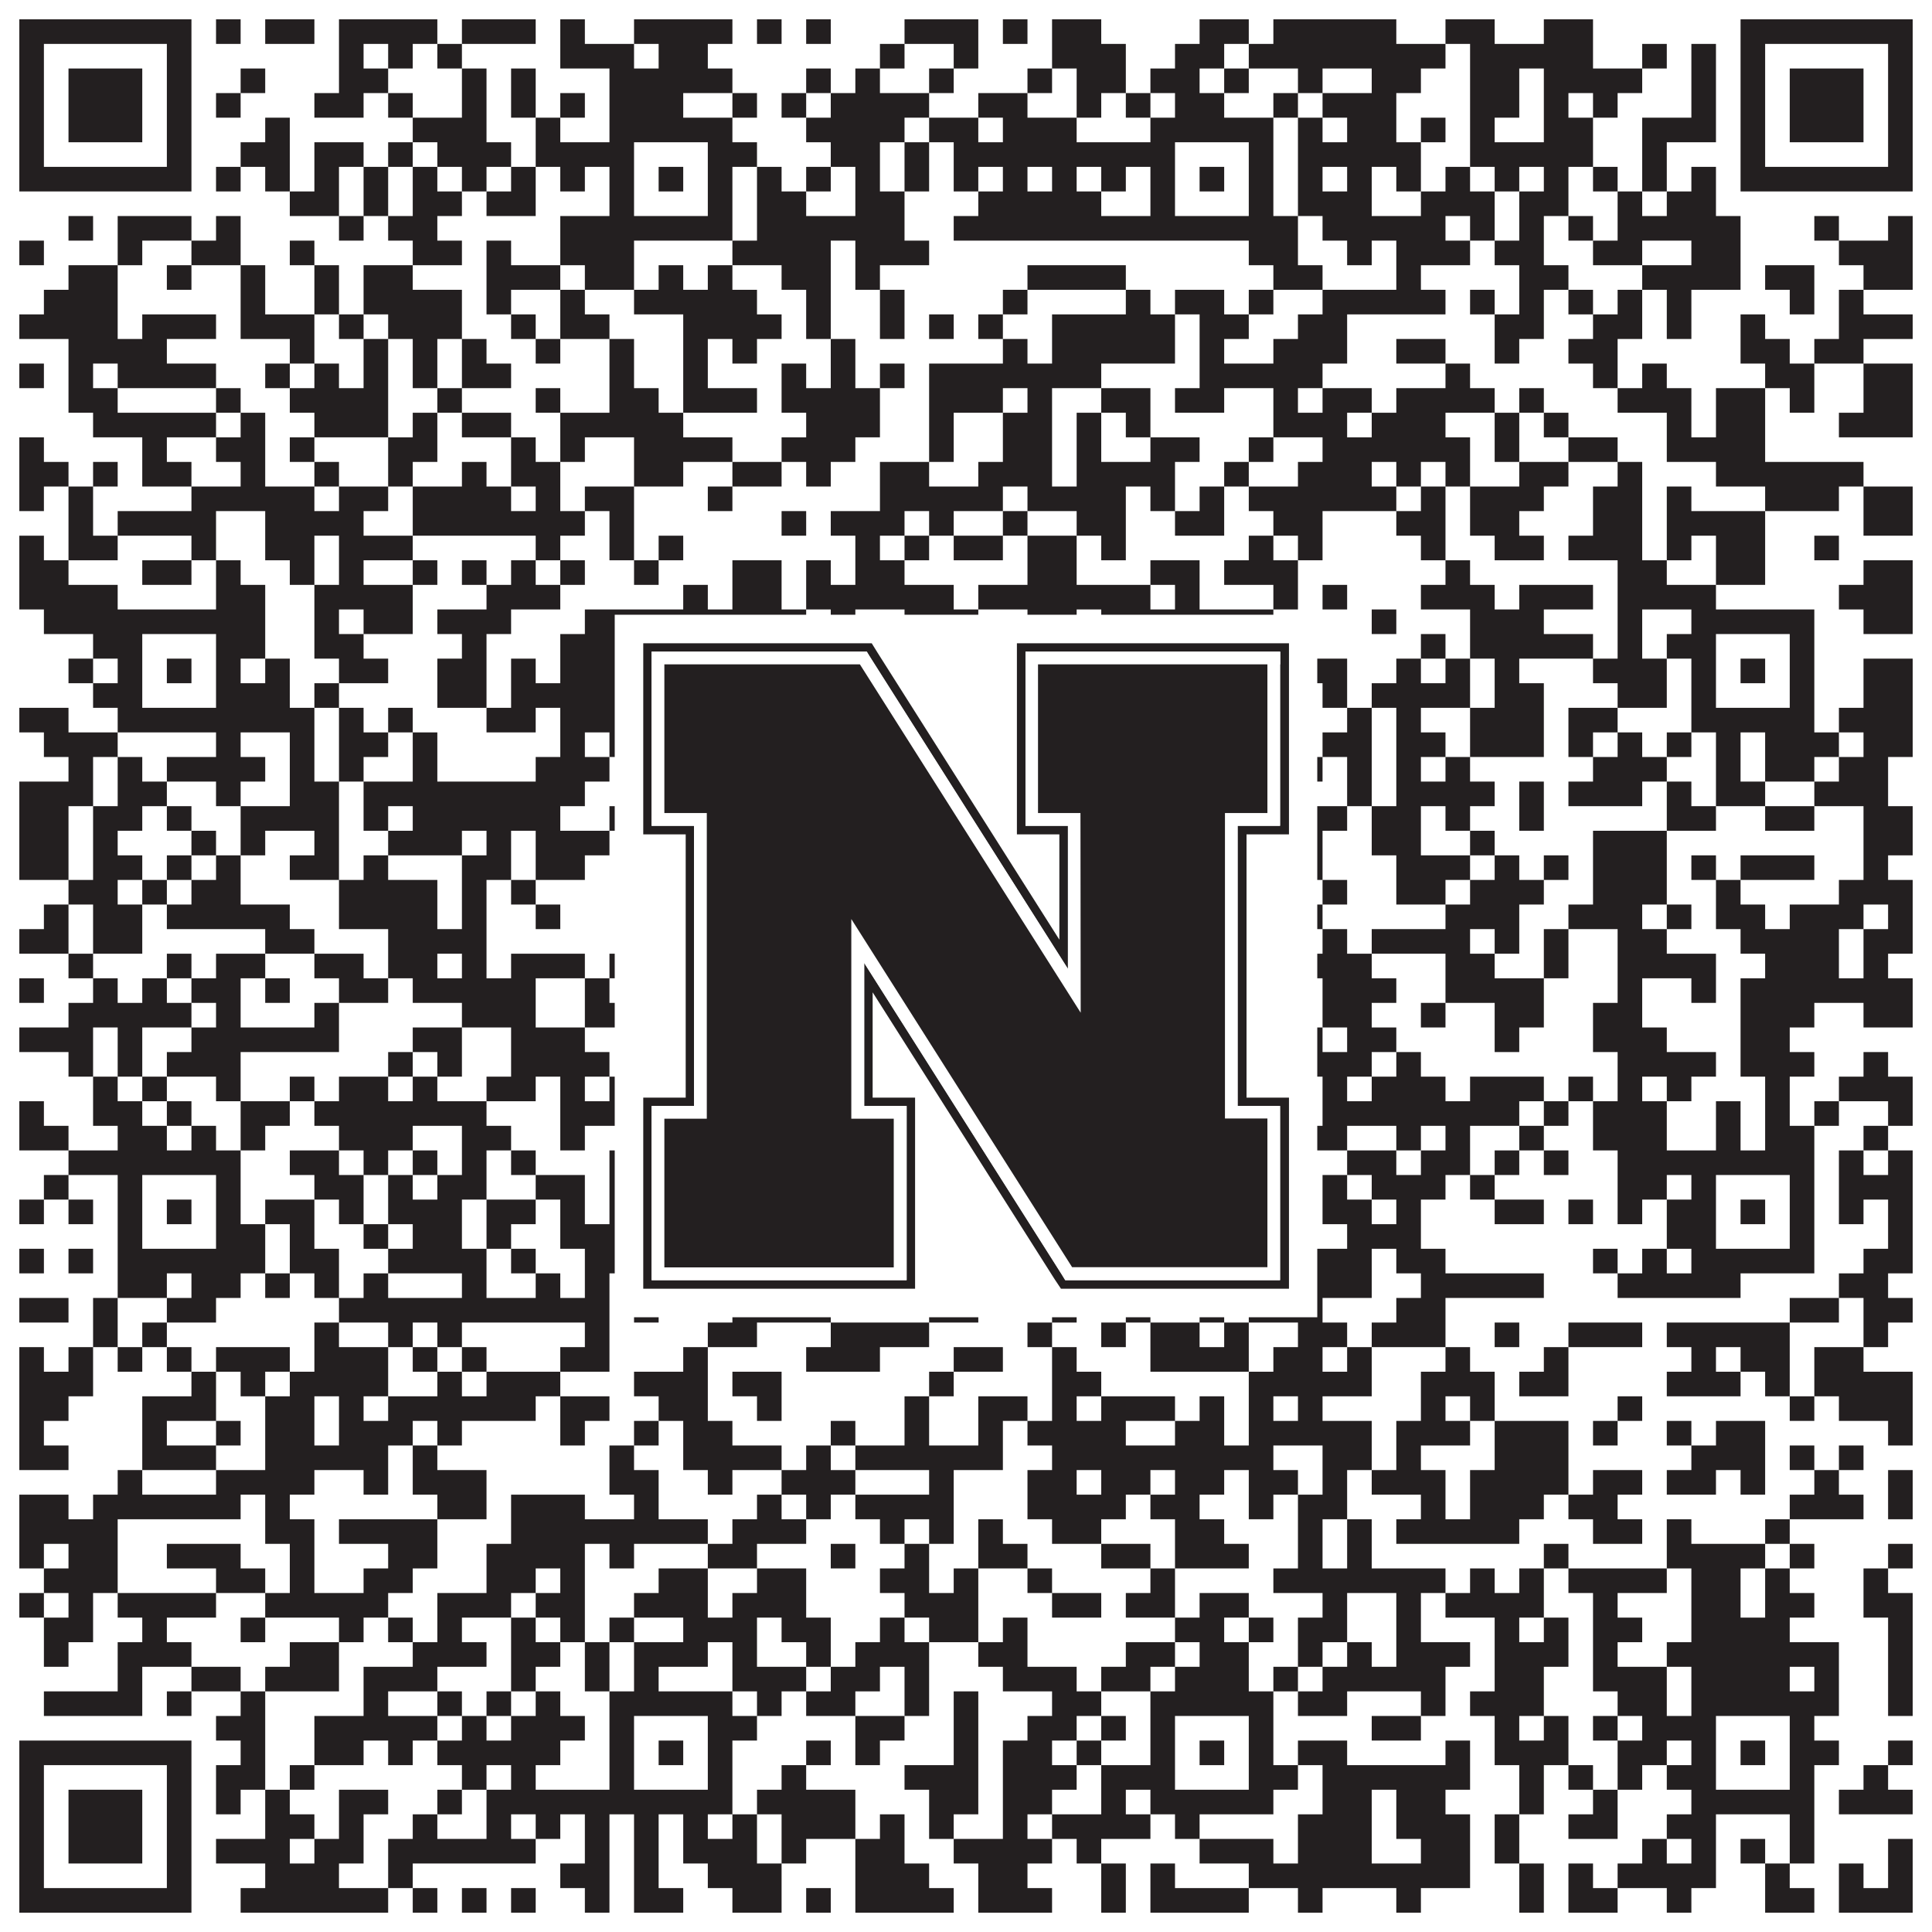 <?xml version="1.0"?>
<svg xmlns="http://www.w3.org/2000/svg" xmlns:xlink="http://www.w3.org/1999/xlink" version="1.1" width="1100px" height="1100px" viewBox="0 0 1100 1100"><rect x="0" y="0" width="1100" height="1100" fill="#ffffff" fill-opacity="1"/><path fill="#231f20" fill-opacity="1" d="M11,11L109,11L109,25L11,25ZM123,11L137,11L137,25L123,25ZM151,11L179,11L179,25L151,25ZM193,11L249,11L249,25L193,25ZM263,11L305,11L305,25L263,25ZM319,11L333,11L333,25L319,25ZM361,11L417,11L417,25L361,25ZM431,11L445,11L445,25L431,25ZM459,11L473,11L473,25L459,25ZM515,11L557,11L557,25L515,25ZM571,11L585,11L585,25L571,25ZM599,11L627,11L627,25L599,25ZM683,11L711,11L711,25L683,25ZM725,11L795,11L795,25L725,25ZM823,11L851,11L851,25L823,25ZM879,11L907,11L907,25L879,25ZM991,11L1089,11L1089,25L991,25ZM11,25L25,25L25,39L11,39ZM95,25L109,25L109,39L95,39ZM193,25L207,25L207,39L193,39ZM221,25L235,25L235,39L221,39ZM249,25L263,25L263,39L249,39ZM319,25L361,25L361,39L319,39ZM375,25L403,25L403,39L375,39ZM501,25L515,25L515,39L501,39ZM543,25L557,25L557,39L543,39ZM599,25L641,25L641,39L599,39ZM669,25L697,25L697,39L669,39ZM711,25L823,25L823,39L711,39ZM837,25L907,25L907,39L837,39ZM935,25L949,25L949,39L935,39ZM963,25L977,25L977,39L963,39ZM991,25L1005,25L1005,39L991,39ZM1075,25L1089,25L1089,39L1075,39ZM11,39L25,39L25,53L11,53ZM39,39L81,39L81,53L39,53ZM95,39L109,39L109,53L95,53ZM137,39L151,39L151,53L137,53ZM193,39L221,39L221,53L193,53ZM263,39L277,39L277,53L263,53ZM291,39L305,39L305,53L291,53ZM347,39L417,39L417,53L347,53ZM459,39L473,39L473,53L459,53ZM487,39L501,39L501,53L487,53ZM529,39L543,39L543,53L529,53ZM585,39L599,39L599,53L585,53ZM613,39L641,39L641,53L613,53ZM655,39L683,39L683,53L655,53ZM697,39L711,39L711,53L697,53ZM739,39L753,39L753,53L739,53ZM781,39L809,39L809,53L781,53ZM837,39L865,39L865,53L837,53ZM879,39L935,39L935,53L879,53ZM963,39L977,39L977,53L963,53ZM991,39L1005,39L1005,53L991,53ZM1019,39L1061,39L1061,53L1019,53ZM1075,39L1089,39L1089,53L1075,53ZM11,53L25,53L25,67L11,67ZM39,53L81,53L81,67L39,67ZM95,53L109,53L109,67L95,67ZM123,53L137,53L137,67L123,67ZM179,53L207,53L207,67L179,67ZM221,53L235,53L235,67L221,67ZM263,53L277,53L277,67L263,67ZM291,53L305,53L305,67L291,67ZM319,53L333,53L333,67L319,67ZM347,53L389,53L389,67L347,67ZM417,53L431,53L431,67L417,67ZM445,53L459,53L459,67L445,67ZM473,53L529,53L529,67L473,67ZM557,53L585,53L585,67L557,67ZM613,53L627,53L627,67L613,67ZM641,53L655,53L655,67L641,67ZM669,53L697,53L697,67L669,67ZM725,53L739,53L739,67L725,67ZM753,53L795,53L795,67L753,67ZM837,53L865,53L865,67L837,67ZM879,53L893,53L893,67L879,67ZM907,53L921,53L921,67L907,67ZM963,53L977,53L977,67L963,67ZM991,53L1005,53L1005,67L991,67ZM1019,53L1061,53L1061,67L1019,67ZM1075,53L1089,53L1089,67L1075,67ZM11,67L25,67L25,81L11,81ZM39,67L81,67L81,81L39,81ZM95,67L109,67L109,81L95,81ZM151,67L165,67L165,81L151,81ZM235,67L277,67L277,81L235,81ZM305,67L319,67L319,81L305,81ZM347,67L417,67L417,81L347,81ZM459,67L515,67L515,81L459,81ZM529,67L557,67L557,81L529,81ZM571,67L613,67L613,81L571,81ZM655,67L725,67L725,81L655,81ZM739,67L753,67L753,81L739,81ZM767,67L795,67L795,81L767,81ZM809,67L823,67L823,81L809,81ZM837,67L851,67L851,81L837,81ZM879,67L907,67L907,81L879,81ZM935,67L977,67L977,81L935,81ZM991,67L1005,67L1005,81L991,81ZM1019,67L1061,67L1061,81L1019,81ZM1075,67L1089,67L1089,81L1075,81ZM11,81L25,81L25,95L11,95ZM95,81L109,81L109,95L95,95ZM137,81L165,81L165,95L137,95ZM179,81L207,81L207,95L179,95ZM221,81L235,81L235,95L221,95ZM249,81L291,81L291,95L249,95ZM305,81L361,81L361,95L305,95ZM403,81L431,81L431,95L403,95ZM473,81L501,81L501,95L473,95ZM515,81L529,81L529,95L515,95ZM543,81L669,81L669,95L543,95ZM711,81L725,81L725,95L711,95ZM739,81L809,81L809,95L739,95ZM837,81L907,81L907,95L837,95ZM935,81L949,81L949,95L935,95ZM991,81L1005,81L1005,95L991,95ZM1075,81L1089,81L1089,95L1075,95ZM11,95L109,95L109,109L11,109ZM123,95L137,95L137,109L123,109ZM151,95L165,95L165,109L151,109ZM179,95L193,95L193,109L179,109ZM207,95L221,95L221,109L207,109ZM235,95L249,95L249,109L235,109ZM263,95L277,95L277,109L263,109ZM291,95L305,95L305,109L291,109ZM319,95L333,95L333,109L319,109ZM347,95L361,95L361,109L347,109ZM375,95L389,95L389,109L375,109ZM403,95L417,95L417,109L403,109ZM431,95L445,95L445,109L431,109ZM459,95L473,95L473,109L459,109ZM487,95L501,95L501,109L487,109ZM515,95L529,95L529,109L515,109ZM543,95L557,95L557,109L543,109ZM571,95L585,95L585,109L571,109ZM599,95L613,95L613,109L599,109ZM627,95L641,95L641,109L627,109ZM655,95L669,95L669,109L655,109ZM683,95L697,95L697,109L683,109ZM711,95L725,95L725,109L711,109ZM739,95L753,95L753,109L739,109ZM767,95L781,95L781,109L767,109ZM795,95L809,95L809,109L795,109ZM823,95L837,95L837,109L823,109ZM851,95L865,95L865,109L851,109ZM879,95L893,95L893,109L879,109ZM907,95L921,95L921,109L907,109ZM935,95L949,95L949,109L935,109ZM963,95L977,95L977,109L963,109ZM991,95L1089,95L1089,109L991,109ZM165,109L193,109L193,123L165,123ZM207,109L221,109L221,123L207,123ZM235,109L263,109L263,123L235,123ZM277,109L305,109L305,123L277,123ZM347,109L361,109L361,123L347,123ZM403,109L417,109L417,123L403,123ZM431,109L459,109L459,123L431,123ZM487,109L515,109L515,123L487,123ZM557,109L627,109L627,123L557,123ZM655,109L669,109L669,123L655,123ZM711,109L725,109L725,123L711,123ZM739,109L781,109L781,123L739,123ZM809,109L851,109L851,123L809,123ZM865,109L893,109L893,123L865,123ZM921,109L935,109L935,123L921,123ZM949,109L977,109L977,123L949,123ZM39,123L53,123L53,137L39,137ZM67,123L109,123L109,137L67,137ZM123,123L137,123L137,137L123,137ZM193,123L207,123L207,137L193,137ZM221,123L249,123L249,137L221,137ZM319,123L417,123L417,137L319,137ZM431,123L515,123L515,137L431,137ZM543,123L739,123L739,137L543,137ZM753,123L823,123L823,137L753,137ZM837,123L851,123L851,137L837,137ZM865,123L879,123L879,137L865,137ZM893,123L907,123L907,137L893,137ZM921,123L991,123L991,137L921,137ZM1033,123L1047,123L1047,137L1033,137ZM1075,123L1089,123L1089,137L1075,137ZM11,137L25,137L25,151L11,151ZM67,137L81,137L81,151L67,151ZM109,137L137,137L137,151L109,151ZM165,137L179,137L179,151L165,151ZM235,137L263,137L263,151L235,151ZM277,137L291,137L291,151L277,151ZM319,137L361,137L361,151L319,151ZM417,137L473,137L473,151L417,151ZM487,137L529,137L529,151L487,151ZM711,137L739,137L739,151L711,151ZM767,137L781,137L781,151L767,151ZM795,137L837,137L837,151L795,151ZM851,137L879,137L879,151L851,151ZM907,137L935,137L935,151L907,151ZM963,137L991,137L991,151L963,151ZM1047,137L1089,137L1089,151L1047,151ZM39,151L67,151L67,165L39,165ZM95,151L109,151L109,165L95,165ZM137,151L151,151L151,165L137,165ZM179,151L193,151L193,165L179,165ZM207,151L235,151L235,165L207,165ZM277,151L319,151L319,165L277,165ZM333,151L361,151L361,165L333,165ZM375,151L389,151L389,165L375,165ZM403,151L417,151L417,165L403,165ZM445,151L473,151L473,165L445,165ZM487,151L501,151L501,165L487,165ZM585,151L641,151L641,165L585,165ZM725,151L753,151L753,165L725,165ZM795,151L809,151L809,165L795,165ZM865,151L893,151L893,165L865,165ZM935,151L991,151L991,165L935,165ZM1005,151L1033,151L1033,165L1005,165ZM1061,151L1089,151L1089,165L1061,165ZM25,165L67,165L67,179L25,179ZM137,165L151,165L151,179L137,179ZM179,165L193,165L193,179L179,179ZM207,165L263,165L263,179L207,179ZM277,165L291,165L291,179L277,179ZM319,165L333,165L333,179L319,179ZM361,165L431,165L431,179L361,179ZM459,165L473,165L473,179L459,179ZM501,165L515,165L515,179L501,179ZM571,165L585,165L585,179L571,179ZM641,165L655,165L655,179L641,179ZM669,165L697,165L697,179L669,179ZM711,165L725,165L725,179L711,179ZM753,165L823,165L823,179L753,179ZM837,165L851,165L851,179L837,179ZM865,165L879,165L879,179L865,179ZM893,165L907,165L907,179L893,179ZM921,165L935,165L935,179L921,179ZM949,165L963,165L963,179L949,179ZM1019,165L1033,165L1033,179L1019,179ZM1047,165L1061,165L1061,179L1047,179ZM11,179L67,179L67,193L11,193ZM81,179L123,179L123,193L81,193ZM137,179L179,179L179,193L137,193ZM193,179L207,179L207,193L193,193ZM221,179L263,179L263,193L221,193ZM291,179L305,179L305,193L291,193ZM319,179L347,179L347,193L319,193ZM389,179L445,179L445,193L389,193ZM459,179L473,179L473,193L459,193ZM501,179L515,179L515,193L501,193ZM529,179L543,179L543,193L529,193ZM557,179L571,179L571,193L557,193ZM599,179L669,179L669,193L599,193ZM683,179L711,179L711,193L683,193ZM739,179L767,179L767,193L739,193ZM851,179L879,179L879,193L851,193ZM907,179L935,179L935,193L907,193ZM949,179L963,179L963,193L949,193ZM991,179L1005,179L1005,193L991,193ZM1047,179L1089,179L1089,193L1047,193ZM39,193L95,193L95,207L39,207ZM165,193L179,193L179,207L165,207ZM207,193L221,193L221,207L207,207ZM235,193L249,193L249,207L235,207ZM263,193L277,193L277,207L263,207ZM305,193L319,193L319,207L305,207ZM347,193L361,193L361,207L347,207ZM389,193L403,193L403,207L389,207ZM417,193L431,193L431,207L417,207ZM473,193L487,193L487,207L473,207ZM571,193L585,193L585,207L571,207ZM599,193L669,193L669,207L599,207ZM683,193L697,193L697,207L683,207ZM725,193L767,193L767,207L725,207ZM795,193L823,193L823,207L795,207ZM851,193L865,193L865,207L851,207ZM893,193L921,193L921,207L893,207ZM991,193L1019,193L1019,207L991,207ZM1033,193L1061,193L1061,207L1033,207ZM11,207L25,207L25,221L11,221ZM39,207L53,207L53,221L39,221ZM67,207L123,207L123,221L67,221ZM151,207L165,207L165,221L151,221ZM179,207L193,207L193,221L179,221ZM207,207L221,207L221,221L207,221ZM235,207L249,207L249,221L235,221ZM263,207L291,207L291,221L263,221ZM347,207L361,207L361,221L347,221ZM389,207L403,207L403,221L389,221ZM445,207L459,207L459,221L445,221ZM473,207L487,207L487,221L473,221ZM501,207L515,207L515,221L501,221ZM529,207L627,207L627,221L529,221ZM683,207L753,207L753,221L683,221ZM823,207L837,207L837,221L823,221ZM907,207L921,207L921,221L907,221ZM935,207L949,207L949,221L935,221ZM1005,207L1033,207L1033,221L1005,221ZM1061,207L1089,207L1089,221L1061,221ZM39,221L67,221L67,235L39,235ZM123,221L137,221L137,235L123,235ZM165,221L221,221L221,235L165,235ZM249,221L263,221L263,235L249,235ZM305,221L319,221L319,235L305,235ZM347,221L375,221L375,235L347,235ZM389,221L431,221L431,235L389,235ZM445,221L501,221L501,235L445,235ZM529,221L571,221L571,235L529,235ZM585,221L599,221L599,235L585,235ZM627,221L655,221L655,235L627,235ZM669,221L697,221L697,235L669,235ZM725,221L739,221L739,235L725,235ZM753,221L781,221L781,235L753,235ZM795,221L851,221L851,235L795,235ZM865,221L879,221L879,235L865,235ZM921,221L963,221L963,235L921,235ZM977,221L1005,221L1005,235L977,235ZM1019,221L1033,221L1033,235L1019,235ZM1061,221L1089,221L1089,235L1061,235ZM53,235L123,235L123,249L53,249ZM137,235L151,235L151,249L137,249ZM179,235L221,235L221,249L179,249ZM235,235L249,235L249,249L235,249ZM263,235L291,235L291,249L263,249ZM319,235L389,235L389,249L319,249ZM459,235L501,235L501,249L459,249ZM529,235L543,235L543,249L529,249ZM571,235L599,235L599,249L571,249ZM613,235L627,235L627,249L613,249ZM641,235L655,235L655,249L641,249ZM725,235L767,235L767,249L725,249ZM781,235L823,235L823,249L781,249ZM851,235L865,235L865,249L851,249ZM879,235L893,235L893,249L879,249ZM949,235L963,235L963,249L949,249ZM977,235L1005,235L1005,249L977,249ZM1047,235L1089,235L1089,249L1047,249ZM11,249L25,249L25,263L11,263ZM81,249L95,249L95,263L81,263ZM123,249L151,249L151,263L123,263ZM165,249L179,249L179,263L165,263ZM221,249L249,249L249,263L221,263ZM291,249L305,249L305,263L291,263ZM319,249L333,249L333,263L319,263ZM361,249L417,249L417,263L361,263ZM445,249L487,249L487,263L445,263ZM529,249L543,249L543,263L529,263ZM571,249L599,249L599,263L571,263ZM613,249L627,249L627,263L613,263ZM655,249L683,249L683,263L655,263ZM711,249L725,249L725,263L711,263ZM753,249L837,249L837,263L753,263ZM851,249L865,249L865,263L851,263ZM893,249L921,249L921,263L893,263ZM949,249L1005,249L1005,263L949,263ZM11,263L39,263L39,277L11,277ZM53,263L67,263L67,277L53,277ZM81,263L109,263L109,277L81,277ZM137,263L151,263L151,277L137,277ZM179,263L193,263L193,277L179,277ZM221,263L235,263L235,277L221,277ZM263,263L277,263L277,277L263,277ZM291,263L319,263L319,277L291,277ZM361,263L389,263L389,277L361,277ZM417,263L445,263L445,277L417,277ZM459,263L473,263L473,277L459,277ZM501,263L529,263L529,277L501,277ZM557,263L599,263L599,277L557,277ZM613,263L669,263L669,277L613,277ZM697,263L711,263L711,277L697,277ZM739,263L781,263L781,277L739,277ZM795,263L809,263L809,277L795,277ZM823,263L837,263L837,277L823,277ZM865,263L893,263L893,277L865,277ZM921,263L935,263L935,277L921,277ZM977,263L1061,263L1061,277L977,277ZM11,277L25,277L25,291L11,291ZM39,277L53,277L53,291L39,291ZM109,277L179,277L179,291L109,291ZM193,277L221,277L221,291L193,291ZM235,277L291,277L291,291L235,291ZM305,277L319,277L319,291L305,291ZM333,277L361,277L361,291L333,291ZM403,277L417,277L417,291L403,291ZM501,277L571,277L571,291L501,291ZM585,277L641,277L641,291L585,291ZM655,277L669,277L669,291L655,291ZM683,277L697,277L697,291L683,291ZM711,277L795,277L795,291L711,291ZM809,277L823,277L823,291L809,291ZM837,277L879,277L879,291L837,291ZM907,277L935,277L935,291L907,291ZM949,277L963,277L963,291L949,291ZM1005,277L1047,277L1047,291L1005,291ZM1061,277L1089,277L1089,291L1061,291ZM39,291L53,291L53,305L39,305ZM67,291L123,291L123,305L67,305ZM151,291L207,291L207,305L151,305ZM235,291L333,291L333,305L235,305ZM347,291L361,291L361,305L347,305ZM445,291L459,291L459,305L445,305ZM473,291L515,291L515,305L473,305ZM529,291L543,291L543,305L529,305ZM571,291L585,291L585,305L571,305ZM613,291L641,291L641,305L613,305ZM669,291L697,291L697,305L669,305ZM725,291L753,291L753,305L725,305ZM795,291L823,291L823,305L795,305ZM837,291L865,291L865,305L837,305ZM907,291L935,291L935,305L907,305ZM949,291L1005,291L1005,305L949,305ZM1061,291L1089,291L1089,305L1061,305ZM11,305L25,305L25,319L11,319ZM39,305L67,305L67,319L39,319ZM109,305L123,305L123,319L109,319ZM151,305L179,305L179,319L151,319ZM193,305L235,305L235,319L193,319ZM305,305L319,305L319,319L305,319ZM347,305L361,305L361,319L347,319ZM375,305L389,305L389,319L375,319ZM487,305L501,305L501,319L487,319ZM515,305L529,305L529,319L515,319ZM543,305L571,305L571,319L543,319ZM585,305L613,305L613,319L585,319ZM627,305L641,305L641,319L627,319ZM711,305L725,305L725,319L711,319ZM739,305L753,305L753,319L739,319ZM809,305L823,305L823,319L809,319ZM851,305L879,305L879,319L851,319ZM893,305L935,305L935,319L893,319ZM949,305L963,305L963,319L949,319ZM977,305L1005,305L1005,319L977,319ZM1033,305L1047,305L1047,319L1033,319ZM11,319L39,319L39,333L11,333ZM81,319L109,319L109,333L81,333ZM123,319L137,319L137,333L123,333ZM165,319L179,319L179,333L165,333ZM193,319L207,319L207,333L193,333ZM235,319L249,319L249,333L235,333ZM263,319L277,319L277,333L263,333ZM291,319L305,319L305,333L291,333ZM319,319L333,319L333,333L319,333ZM361,319L375,319L375,333L361,333ZM417,319L445,319L445,333L417,333ZM459,319L473,319L473,333L459,333ZM487,319L515,319L515,333L487,333ZM585,319L613,319L613,333L585,333ZM655,319L683,319L683,333L655,333ZM697,319L739,319L739,333L697,333ZM823,319L837,319L837,333L823,333ZM921,319L949,319L949,333L921,333ZM977,319L1005,319L1005,333L977,333ZM1061,319L1089,319L1089,333L1061,333ZM11,333L67,333L67,347L11,347ZM123,333L151,333L151,347L123,347ZM179,333L235,333L235,347L179,347ZM277,333L319,333L319,347L277,347ZM389,333L403,333L403,347L389,347ZM417,333L445,333L445,347L417,347ZM459,333L543,333L543,347L459,347ZM557,333L655,333L655,347L557,347ZM669,333L683,333L683,347L669,347ZM725,333L739,333L739,347L725,347ZM753,333L767,333L767,347L753,347ZM809,333L851,333L851,347L809,347ZM865,333L907,333L907,347L865,347ZM921,333L977,333L977,347L921,347ZM1047,333L1089,333L1089,347L1047,347ZM25,347L151,347L151,361L25,361ZM179,347L193,347L193,361L179,361ZM207,347L235,347L235,361L207,361ZM249,347L291,347L291,361L249,361ZM333,347L459,347L459,361L333,361ZM473,347L487,347L487,361L473,361ZM515,347L557,347L557,361L515,361ZM585,347L613,347L613,361L585,361ZM627,347L725,347L725,361L627,361ZM781,347L795,347L795,361L781,361ZM837,347L879,347L879,361L837,361ZM921,347L935,347L935,361L921,361ZM963,347L1033,347L1033,361L963,361ZM1061,347L1089,347L1089,361L1061,361ZM53,361L81,361L81,375L53,375ZM123,361L151,361L151,375L123,375ZM179,361L207,361L207,375L179,375ZM263,361L277,361L277,375L263,375ZM319,361L361,361L361,375L319,375ZM403,361L487,361L487,375L403,375ZM515,361L529,361L529,375L515,375ZM557,361L585,361L585,375L557,375ZM655,361L669,361L669,375L655,375ZM711,361L739,361L739,375L711,375ZM809,361L823,361L823,375L809,375ZM837,361L907,361L907,375L837,375ZM921,361L935,361L935,375L921,375ZM949,361L977,361L977,375L949,375ZM1019,361L1033,361L1033,375L1019,375ZM39,375L53,375L53,389L39,389ZM67,375L81,375L81,389L67,389ZM95,375L109,375L109,389L95,389ZM123,375L137,375L137,389L123,389ZM151,375L165,375L165,389L151,389ZM193,375L221,375L221,389L193,389ZM249,375L277,375L277,389L249,389ZM291,375L305,375L305,389L291,389ZM319,375L361,375L361,389L319,389ZM375,375L389,375L389,389L375,389ZM403,375L459,375L459,389L403,389ZM473,375L487,375L487,389L473,389ZM557,375L599,375L599,389L557,389ZM613,375L627,375L627,389L613,389ZM641,375L669,375L669,389L641,389ZM683,375L697,375L697,389L683,389ZM711,375L725,375L725,389L711,389ZM739,375L767,375L767,389L739,389ZM795,375L809,375L809,389L795,389ZM823,375L837,375L837,389L823,389ZM851,375L865,375L865,389L851,389ZM907,375L949,375L949,389L907,389ZM963,375L977,375L977,389L963,389ZM991,375L1005,375L1005,389L991,389ZM1019,375L1033,375L1033,389L1019,389ZM1061,375L1089,375L1089,389L1061,389ZM53,389L81,389L81,403L53,403ZM123,389L165,389L165,403L123,403ZM179,389L193,389L193,403L179,403ZM249,389L277,389L277,403L249,403ZM291,389L361,389L361,403L291,403ZM403,389L473,389L473,403L403,403ZM501,389L515,389L515,403L501,403ZM585,389L599,389L599,403L585,403ZM613,389L627,389L627,403L613,403ZM641,389L669,389L669,403L641,403ZM711,389L725,389L725,403L711,403ZM753,389L767,389L767,403L753,403ZM781,389L837,389L837,403L781,403ZM851,389L879,389L879,403L851,403ZM921,389L949,389L949,403L921,403ZM963,389L977,389L977,403L963,403ZM1019,389L1033,389L1033,403L1019,403ZM1061,389L1089,389L1089,403L1061,403ZM11,403L39,403L39,417L11,417ZM67,403L179,403L179,417L67,417ZM193,403L207,403L207,417L193,417ZM221,403L235,403L235,417L221,417ZM277,403L305,403L305,417L277,417ZM319,403L417,403L417,417L319,417ZM431,403L459,403L459,417L431,417ZM501,403L515,403L515,417L501,417ZM529,403L543,403L543,417L529,417ZM557,403L571,403L571,417L557,417ZM627,403L739,403L739,417L627,417ZM767,403L781,403L781,417L767,417ZM795,403L809,403L809,417L795,417ZM837,403L879,403L879,417L837,417ZM893,403L921,403L921,417L893,417ZM963,403L1033,403L1033,417L963,417ZM1047,403L1089,403L1089,417L1047,417ZM25,417L67,417L67,431L25,431ZM123,417L137,417L137,431L123,431ZM165,417L179,417L179,431L165,431ZM193,417L221,417L221,431L193,431ZM235,417L249,417L249,431L235,431ZM319,417L333,417L333,431L319,431ZM347,417L445,417L445,431L347,431ZM459,417L557,417L557,431L459,431ZM599,417L627,417L627,431L599,431ZM641,417L683,417L683,431L641,431ZM711,417L725,417L725,431L711,431ZM753,417L781,417L781,431L753,431ZM795,417L823,417L823,431L795,431ZM837,417L879,417L879,431L837,431ZM893,417L907,417L907,431L893,431ZM921,417L935,417L935,431L921,431ZM949,417L963,417L963,431L949,431ZM977,417L991,417L991,431L977,431ZM1005,417L1047,417L1047,431L1005,431ZM1061,417L1089,417L1089,431L1061,431ZM39,431L53,431L53,445L39,445ZM67,431L81,431L81,445L67,445ZM95,431L151,431L151,445L95,445ZM165,431L179,431L179,445L165,445ZM193,431L207,431L207,445L193,445ZM235,431L249,431L249,445L235,445ZM305,431L347,431L347,445L305,445ZM361,431L389,431L389,445L361,445ZM417,431L487,431L487,445L417,445ZM515,431L529,431L529,445L515,445ZM557,431L571,431L571,445L557,445ZM599,431L627,431L627,445L599,445ZM655,431L669,431L669,445L655,445ZM683,431L697,431L697,445L683,445ZM711,431L725,431L725,445L711,445ZM739,431L753,431L753,445L739,445ZM767,431L781,431L781,445L767,445ZM795,431L809,431L809,445L795,445ZM823,431L837,431L837,445L823,445ZM907,431L949,431L949,445L907,445ZM977,431L991,431L991,445L977,445ZM1005,431L1033,431L1033,445L1005,445ZM1047,431L1075,431L1075,445L1047,445ZM11,445L53,445L53,459L11,459ZM67,445L95,445L95,459L67,459ZM123,445L137,445L137,459L123,459ZM165,445L193,445L193,459L165,459ZM207,445L333,445L333,459L207,459ZM361,445L375,445L375,459L361,459ZM403,445L445,445L445,459L403,459ZM473,445L501,445L501,459L473,459ZM515,445L529,445L529,459L515,459ZM543,445L557,445L557,459L543,459ZM599,445L613,445L613,459L599,459ZM669,445L683,445L683,459L669,459ZM697,445L711,445L711,459L697,459ZM767,445L781,445L781,459L767,459ZM795,445L851,445L851,459L795,459ZM865,445L879,445L879,459L865,459ZM893,445L935,445L935,459L893,459ZM949,445L963,445L963,459L949,459ZM977,445L1005,445L1005,459L977,459ZM1033,445L1075,445L1075,459L1033,459ZM11,459L39,459L39,473L11,473ZM53,459L81,459L81,473L53,473ZM95,459L109,459L109,473L95,473ZM137,459L193,459L193,473L137,473ZM207,459L221,459L221,473L207,473ZM235,459L319,459L319,473L235,473ZM347,459L361,459L361,473L347,473ZM375,459L389,459L389,473L375,473ZM417,459L445,459L445,473L417,473ZM473,459L487,459L487,473L473,473ZM571,459L585,459L585,473L571,473ZM599,459L613,459L613,473L599,473ZM641,459L669,459L669,473L641,473ZM697,459L711,459L711,473L697,473ZM739,459L767,459L767,473L739,473ZM781,459L809,459L809,473L781,473ZM823,459L837,459L837,473L823,473ZM865,459L879,459L879,473L865,473ZM949,459L977,459L977,473L949,473ZM1005,459L1033,459L1033,473L1005,473ZM1061,459L1089,459L1089,473L1061,473ZM11,473L39,473L39,487L11,487ZM53,473L67,473L67,487L53,487ZM109,473L123,473L123,487L109,487ZM137,473L151,473L151,487L137,487ZM179,473L193,473L193,487L179,487ZM221,473L263,473L263,487L221,487ZM277,473L291,473L291,487L277,487ZM305,473L347,473L347,487L305,487ZM459,473L487,473L487,487L459,487ZM529,473L585,473L585,487L529,487ZM599,473L613,473L613,487L599,487ZM655,473L725,473L725,487L655,487ZM739,473L753,473L753,487L739,487ZM781,473L809,473L809,487L781,487ZM837,473L851,473L851,487L837,487ZM907,473L949,473L949,487L907,487ZM1061,473L1089,473L1089,487L1061,487ZM11,487L39,487L39,501L11,501ZM53,487L81,487L81,501L53,501ZM95,487L109,487L109,501L95,501ZM123,487L137,487L137,501L123,501ZM165,487L193,487L193,501L165,501ZM207,487L221,487L221,501L207,501ZM263,487L291,487L291,501L263,501ZM305,487L333,487L333,501L305,501ZM361,487L375,487L375,501L361,501ZM459,487L501,487L501,501L459,501ZM543,487L571,487L571,501L543,501ZM585,487L613,487L613,501L585,501ZM655,487L669,487L669,501L655,501ZM683,487L697,487L697,501L683,501ZM711,487L725,487L725,501L711,501ZM739,487L753,487L753,501L739,501ZM795,487L837,487L837,501L795,501ZM851,487L865,487L865,501L851,501ZM879,487L893,487L893,501L879,501ZM907,487L949,487L949,501L907,501ZM963,487L977,487L977,501L963,501ZM991,487L1033,487L1033,501L991,501ZM1061,487L1075,487L1075,501L1061,501ZM39,501L67,501L67,515L39,515ZM81,501L95,501L95,515L81,515ZM109,501L137,501L137,515L109,515ZM193,501L249,501L249,515L193,515ZM263,501L277,501L277,515L263,515ZM291,501L305,501L305,515L291,515ZM361,501L375,501L375,515L361,515ZM389,501L431,501L431,515L389,515ZM445,501L459,501L459,515L445,515ZM473,501L487,501L487,515L473,515ZM501,501L529,501L529,515L501,515ZM557,501L585,501L585,515L557,515ZM627,501L683,501L683,515L627,515ZM697,501L711,501L711,515L697,515ZM753,501L767,501L767,515L753,515ZM795,501L823,501L823,515L795,515ZM837,501L879,501L879,515L837,515ZM907,501L949,501L949,515L907,515ZM977,501L991,501L991,515L977,515ZM1047,501L1089,501L1089,515L1047,515ZM25,515L39,515L39,529L25,529ZM53,515L81,515L81,529L53,529ZM95,515L165,515L165,529L95,529ZM193,515L249,515L249,529L193,529ZM263,515L277,515L277,529L263,529ZM305,515L319,515L319,529L305,529ZM389,515L403,515L403,529L389,529ZM473,515L501,515L501,529L473,529ZM515,515L529,515L529,529L515,529ZM543,515L585,515L585,529L543,529ZM627,515L669,515L669,529L627,529ZM711,515L753,515L753,529L711,529ZM823,515L865,515L865,529L823,529ZM893,515L935,515L935,529L893,529ZM949,515L963,515L963,529L949,529ZM977,515L1005,515L1005,529L977,529ZM1019,515L1061,515L1061,529L1019,529ZM1075,515L1089,515L1089,529L1075,529ZM11,529L39,529L39,543L11,543ZM53,529L81,529L81,543L53,543ZM151,529L179,529L179,543L151,543ZM221,529L277,529L277,543L221,543ZM361,529L417,529L417,543L361,543ZM431,529L473,529L473,543L431,543ZM501,529L515,529L515,543L501,543ZM529,529L543,529L543,543L529,543ZM557,529L571,529L571,543L557,543ZM585,529L613,529L613,543L585,543ZM669,529L683,529L683,543L669,543ZM711,529L739,529L739,543L711,543ZM753,529L767,529L767,543L753,543ZM781,529L837,529L837,543L781,543ZM851,529L865,529L865,543L851,543ZM879,529L893,529L893,543L879,543ZM921,529L949,529L949,543L921,543ZM991,529L1047,529L1047,543L991,543ZM1061,529L1089,529L1089,543L1061,543ZM39,543L53,543L53,557L39,557ZM95,543L109,543L109,557L95,557ZM123,543L151,543L151,557L123,557ZM179,543L207,543L207,557L179,557ZM221,543L249,543L249,557L221,557ZM263,543L277,543L277,557L263,557ZM291,543L333,543L333,557L291,557ZM347,543L389,543L389,557L347,557ZM403,543L445,543L445,557L403,557ZM459,543L473,543L473,557L459,557ZM501,543L529,543L529,557L501,557ZM599,543L613,543L613,557L599,557ZM627,543L655,543L655,557L627,557ZM669,543L683,543L683,557L669,557ZM739,543L781,543L781,557L739,557ZM823,543L851,543L851,557L823,557ZM879,543L893,543L893,557L879,557ZM921,543L977,543L977,557L921,557ZM1005,543L1047,543L1047,557L1005,557ZM1061,543L1075,543L1075,557L1061,557ZM11,557L25,557L25,571L11,571ZM53,557L67,557L67,571L53,571ZM81,557L95,557L95,571L81,571ZM109,557L137,557L137,571L109,571ZM151,557L165,557L165,571L151,571ZM193,557L221,557L221,571L193,571ZM235,557L305,557L305,571L235,571ZM333,557L347,557L347,571L333,571ZM417,557L445,557L445,571L417,571ZM459,557L473,557L473,571L459,571ZM487,557L501,557L501,571L487,571ZM557,557L641,557L641,571L557,571ZM655,557L683,557L683,571L655,571ZM697,557L725,557L725,571L697,571ZM753,557L795,557L795,571L753,571ZM823,557L879,557L879,571L823,571ZM921,557L935,557L935,571L921,571ZM963,557L977,557L977,571L963,571ZM991,557L1089,557L1089,571L991,571ZM39,571L109,571L109,585L39,585ZM123,571L137,571L137,585L123,585ZM179,571L193,571L193,585L179,585ZM263,571L305,571L305,585L263,585ZM333,571L361,571L361,585L333,585ZM375,571L403,571L403,585L375,585ZM417,571L459,571L459,585L417,585ZM487,571L529,571L529,585L487,585ZM543,571L571,571L571,585L543,585ZM599,571L613,571L613,585L599,585ZM627,571L655,571L655,585L627,585ZM711,571L725,571L725,585L711,585ZM753,571L781,571L781,585L753,585ZM809,571L823,571L823,585L809,585ZM851,571L879,571L879,585L851,585ZM907,571L935,571L935,585L907,585ZM991,571L1033,571L1033,585L991,585ZM1061,571L1089,571L1089,585L1061,585ZM11,585L53,585L53,599L11,599ZM67,585L81,585L81,599L67,599ZM109,585L193,585L193,599L109,599ZM235,585L263,585L263,599L235,599ZM291,585L333,585L333,599L291,599ZM375,585L389,585L389,599L375,599ZM417,585L473,585L473,599L417,599ZM487,585L501,585L501,599L487,599ZM515,585L543,585L543,599L515,599ZM571,585L599,585L599,599L571,599ZM613,585L641,585L641,599L613,599ZM669,585L753,585L753,599L669,599ZM767,585L795,585L795,599L767,599ZM851,585L865,585L865,599L851,599ZM907,585L949,585L949,599L907,599ZM991,585L1019,585L1019,599L991,599ZM39,599L53,599L53,613L39,613ZM67,599L81,599L81,613L67,613ZM95,599L137,599L137,613L95,613ZM221,599L235,599L235,613L221,613ZM249,599L263,599L263,613L249,613ZM291,599L347,599L347,613L291,613ZM361,599L375,599L375,613L361,613ZM403,599L417,599L417,613L403,613ZM445,599L473,599L473,613L445,613ZM487,599L501,599L501,613L487,613ZM543,599L557,599L557,613L543,613ZM571,599L585,599L585,613L571,613ZM599,599L627,599L627,613L599,613ZM697,599L725,599L725,613L697,613ZM739,599L781,599L781,613L739,613ZM795,599L809,599L809,613L795,613ZM921,599L977,599L977,613L921,613ZM991,599L1033,599L1033,613L991,613ZM1061,599L1075,599L1075,613L1061,613ZM53,613L67,613L67,627L53,627ZM81,613L95,613L95,627L81,627ZM123,613L137,613L137,627L123,627ZM165,613L179,613L179,627L165,627ZM193,613L221,613L221,627L193,627ZM235,613L249,613L249,627L235,627ZM277,613L305,613L305,627L277,627ZM319,613L333,613L333,627L319,627ZM347,613L375,613L375,627L347,627ZM417,613L459,613L459,627L417,627ZM487,613L501,613L501,627L487,627ZM543,613L585,613L585,627L543,627ZM599,613L627,613L627,627L599,627ZM697,613L725,613L725,627L697,627ZM753,613L767,613L767,627L753,627ZM781,613L823,613L823,627L781,627ZM837,613L879,613L879,627L837,627ZM893,613L907,613L907,627L893,627ZM921,613L935,613L935,627L921,627ZM949,613L963,613L963,627L949,627ZM1005,613L1019,613L1019,627L1005,627ZM1047,613L1089,613L1089,627L1047,627ZM11,627L25,627L25,641L11,641ZM53,627L81,627L81,641L53,641ZM95,627L109,627L109,641L95,641ZM137,627L165,627L165,641L137,641ZM179,627L277,627L277,641L179,641ZM319,627L375,627L375,641L319,641ZM389,627L403,627L403,641L389,641ZM459,627L557,627L557,641L459,641ZM599,627L641,627L641,641L599,641ZM669,627L683,627L683,641L669,641ZM711,627L725,627L725,641L711,641ZM753,627L865,627L865,641L753,641ZM879,627L893,627L893,641L879,641ZM907,627L949,627L949,641L907,641ZM977,627L991,627L991,641L977,641ZM1005,627L1019,627L1019,641L1005,641ZM1033,627L1047,627L1047,641L1033,641ZM1075,627L1089,627L1089,641L1075,641ZM11,641L39,641L39,655L11,655ZM67,641L95,641L95,655L67,655ZM109,641L123,641L123,655L109,655ZM137,641L151,641L151,655L137,655ZM193,641L235,641L235,655L193,655ZM263,641L291,641L291,655L263,655ZM319,641L333,641L333,655L319,655ZM375,641L389,641L389,655L375,655ZM403,641L445,641L445,655L403,655ZM459,641L473,641L473,655L459,655ZM501,641L529,641L529,655L501,655ZM543,641L571,641L571,655L543,655ZM585,641L641,641L641,655L585,655ZM655,641L669,641L669,655L655,655ZM697,641L725,641L725,655L697,655ZM739,641L767,641L767,655L739,655ZM795,641L809,641L809,655L795,655ZM823,641L837,641L837,655L823,655ZM865,641L879,641L879,655L865,655ZM907,641L949,641L949,655L907,655ZM977,641L991,641L991,655L977,655ZM1005,641L1033,641L1033,655L1005,655ZM1061,641L1075,641L1075,655L1061,655ZM39,655L137,655L137,669L39,669ZM165,655L193,655L193,669L165,669ZM207,655L221,655L221,669L207,669ZM235,655L249,655L249,669L235,669ZM263,655L277,655L277,669L263,669ZM291,655L305,655L305,669L291,669ZM347,655L417,655L417,669L347,669ZM431,655L473,655L473,669L431,669ZM515,655L557,655L557,669L515,669ZM585,655L613,655L613,669L585,669ZM655,655L725,655L725,669L655,669ZM767,655L795,655L795,669L767,669ZM809,655L837,655L837,669L809,669ZM851,655L865,655L865,669L851,669ZM879,655L893,655L893,669L879,669ZM921,655L1033,655L1033,669L921,669ZM1047,655L1061,655L1061,669L1047,669ZM1075,655L1089,655L1089,669L1075,669ZM25,669L39,669L39,683L25,683ZM67,669L81,669L81,683L67,683ZM123,669L137,669L137,683L123,683ZM179,669L207,669L207,683L179,683ZM221,669L235,669L235,683L221,683ZM249,669L277,669L277,683L249,683ZM305,669L333,669L333,683L305,683ZM347,669L361,669L361,683L347,683ZM403,669L417,669L417,683L403,683ZM459,669L473,669L473,683L459,683ZM501,669L543,669L543,683L501,683ZM557,669L599,669L599,683L557,683ZM613,669L627,669L627,683L613,683ZM641,669L669,669L669,683L641,683ZM711,669L739,669L739,683L711,683ZM753,669L767,669L767,683L753,683ZM781,669L823,669L823,683L781,683ZM837,669L851,669L851,683L837,683ZM921,669L949,669L949,683L921,683ZM963,669L977,669L977,683L963,683ZM1019,669L1033,669L1033,683L1019,683ZM1047,669L1089,669L1089,683L1047,683ZM11,683L25,683L25,697L11,697ZM39,683L53,683L53,697L39,697ZM67,683L81,683L81,697L67,697ZM95,683L109,683L109,697L95,697ZM123,683L137,683L137,697L123,697ZM151,683L179,683L179,697L151,697ZM193,683L207,683L207,697L193,697ZM221,683L263,683L263,697L221,697ZM277,683L305,683L305,697L277,697ZM319,683L333,683L333,697L319,697ZM347,683L361,683L361,697L347,697ZM375,683L389,683L389,697L375,697ZM403,683L417,683L417,697L403,697ZM431,683L445,683L445,697L431,697ZM501,683L515,683L515,697L501,697ZM529,683L571,683L571,697L529,697ZM585,683L599,683L599,697L585,697ZM627,683L641,683L641,697L627,697ZM655,683L669,683L669,697L655,697ZM683,683L697,683L697,697L683,697ZM711,683L725,683L725,697L711,697ZM753,683L781,683L781,697L753,697ZM795,683L809,683L809,697L795,697ZM851,683L879,683L879,697L851,697ZM893,683L907,683L907,697L893,697ZM921,683L935,683L935,697L921,697ZM949,683L977,683L977,697L949,697ZM991,683L1005,683L1005,697L991,697ZM1019,683L1033,683L1033,697L1019,697ZM1047,683L1061,683L1061,697L1047,697ZM1075,683L1089,683L1089,697L1075,697ZM67,697L81,697L81,711L67,711ZM123,697L151,697L151,711L123,711ZM165,697L179,697L179,711L165,711ZM207,697L221,697L221,711L207,711ZM235,697L263,697L263,711L235,711ZM277,697L291,697L291,711L277,711ZM319,697L361,697L361,711L319,711ZM403,697L431,697L431,711L403,711ZM459,697L543,697L543,711L459,711ZM571,697L585,697L585,711L571,711ZM613,697L627,697L627,711L613,711ZM641,697L669,697L669,711L641,711ZM711,697L739,697L739,711L711,711ZM767,697L809,697L809,711L767,711ZM949,697L977,697L977,711L949,711ZM1019,697L1033,697L1033,711L1019,711ZM1075,697L1089,697L1089,711L1075,711ZM11,711L25,711L25,725L11,725ZM39,711L53,711L53,725L39,725ZM67,711L151,711L151,725L67,725ZM165,711L193,711L193,725L165,725ZM221,711L277,711L277,725L221,725ZM291,711L305,711L305,725L291,725ZM333,711L445,711L445,725L333,725ZM459,711L473,711L473,725L459,725ZM487,711L501,711L501,725L487,725ZM529,711L543,711L543,725L529,725ZM557,711L571,711L571,725L557,725ZM585,711L599,711L599,725L585,725ZM655,711L725,711L725,725L655,725ZM739,711L781,711L781,725L739,725ZM795,711L823,711L823,725L795,725ZM907,711L921,711L921,725L907,725ZM935,711L949,711L949,725L935,725ZM963,711L1033,711L1033,725L963,725ZM1061,711L1089,711L1089,725L1061,725ZM67,725L95,725L95,739L67,739ZM109,725L137,725L137,739L109,739ZM151,725L165,725L165,739L151,739ZM179,725L193,725L193,739L179,739ZM207,725L221,725L221,739L207,739ZM263,725L277,725L277,739L263,739ZM305,725L319,725L319,739L305,739ZM333,725L347,725L347,739L333,739ZM361,725L375,725L375,739L361,739ZM403,725L417,725L417,739L403,739ZM473,725L487,725L487,739L473,739ZM515,725L557,725L557,739L515,739ZM571,725L585,725L585,739L571,739ZM613,725L641,725L641,739L613,739ZM669,725L697,725L697,739L669,739ZM725,725L781,725L781,739L725,739ZM809,725L879,725L879,739L809,739ZM921,725L991,725L991,739L921,739ZM1047,725L1075,725L1075,739L1047,739ZM11,739L39,739L39,753L11,753ZM53,739L67,739L67,753L53,753ZM95,739L123,739L123,753L95,753ZM193,739L347,739L347,753L193,753ZM361,739L375,739L375,753L361,753ZM417,739L473,739L473,753L417,753ZM529,739L557,739L557,753L529,753ZM599,739L613,739L613,753L599,753ZM641,739L655,739L655,753L641,753ZM683,739L697,739L697,753L683,753ZM711,739L753,739L753,753L711,753ZM795,739L823,739L823,753L795,753ZM1019,739L1047,739L1047,753L1019,753ZM1061,739L1089,739L1089,753L1061,753ZM53,753L67,753L67,767L53,767ZM81,753L95,753L95,767L81,767ZM179,753L193,753L193,767L179,767ZM221,753L235,753L235,767L221,767ZM249,753L263,753L263,767L249,767ZM333,753L347,753L347,767L333,767ZM403,753L431,753L431,767L403,767ZM473,753L529,753L529,767L473,767ZM585,753L599,753L599,767L585,767ZM627,753L641,753L641,767L627,767ZM655,753L683,753L683,767L655,767ZM697,753L711,753L711,767L697,767ZM739,753L767,753L767,767L739,767ZM781,753L823,753L823,767L781,767ZM851,753L865,753L865,767L851,767ZM893,753L935,753L935,767L893,767ZM949,753L1019,753L1019,767L949,767ZM1061,753L1075,753L1075,767L1061,767ZM11,767L25,767L25,781L11,781ZM39,767L53,767L53,781L39,781ZM67,767L81,767L81,781L67,781ZM95,767L109,767L109,781L95,781ZM123,767L165,767L165,781L123,781ZM179,767L221,767L221,781L179,781ZM235,767L249,767L249,781L235,781ZM263,767L277,767L277,781L263,781ZM319,767L347,767L347,781L319,781ZM389,767L403,767L403,781L389,781ZM459,767L501,767L501,781L459,781ZM543,767L571,767L571,781L543,781ZM599,767L613,767L613,781L599,781ZM655,767L711,767L711,781L655,781ZM725,767L753,767L753,781L725,781ZM767,767L781,767L781,781L767,781ZM823,767L837,767L837,781L823,781ZM879,767L893,767L893,781L879,781ZM963,767L977,767L977,781L963,781ZM991,767L1019,767L1019,781L991,781ZM1033,767L1061,767L1061,781L1033,781ZM11,781L53,781L53,795L11,795ZM109,781L123,781L123,795L109,795ZM137,781L151,781L151,795L137,795ZM165,781L221,781L221,795L165,795ZM249,781L263,781L263,795L249,795ZM277,781L319,781L319,795L277,795ZM361,781L403,781L403,795L361,795ZM417,781L445,781L445,795L417,795ZM529,781L543,781L543,795L529,795ZM599,781L627,781L627,795L599,795ZM711,781L781,781L781,795L711,795ZM809,781L851,781L851,795L809,795ZM865,781L893,781L893,795L865,795ZM949,781L991,781L991,795L949,795ZM1005,781L1019,781L1019,795L1005,795ZM1033,781L1089,781L1089,795L1033,795ZM11,795L39,795L39,809L11,809ZM81,795L123,795L123,809L81,809ZM151,795L179,795L179,809L151,809ZM193,795L207,795L207,809L193,809ZM221,795L305,795L305,809L221,809ZM319,795L347,795L347,809L319,809ZM375,795L403,795L403,809L375,809ZM431,795L445,795L445,809L431,809ZM515,795L529,795L529,809L515,809ZM557,795L585,795L585,809L557,809ZM599,795L613,795L613,809L599,809ZM627,795L669,795L669,809L627,809ZM683,795L697,795L697,809L683,809ZM711,795L725,795L725,809L711,809ZM739,795L753,795L753,809L739,809ZM809,795L823,795L823,809L809,809ZM837,795L851,795L851,809L837,809ZM921,795L935,795L935,809L921,809ZM1019,795L1033,795L1033,809L1019,809ZM1047,795L1089,795L1089,809L1047,809ZM11,809L25,809L25,823L11,823ZM81,809L95,809L95,823L81,823ZM123,809L137,809L137,823L123,823ZM151,809L179,809L179,823L151,823ZM193,809L235,809L235,823L193,823ZM249,809L263,809L263,823L249,823ZM319,809L333,809L333,823L319,823ZM361,809L375,809L375,823L361,823ZM389,809L417,809L417,823L389,823ZM473,809L487,809L487,823L473,823ZM515,809L529,809L529,823L515,823ZM557,809L571,809L571,823L557,823ZM585,809L641,809L641,823L585,823ZM669,809L697,809L697,823L669,823ZM711,809L781,809L781,823L711,823ZM795,809L837,809L837,823L795,823ZM851,809L893,809L893,823L851,823ZM907,809L921,809L921,823L907,823ZM949,809L963,809L963,823L949,823ZM977,809L1005,809L1005,823L977,823ZM1075,809L1089,809L1089,823L1075,823ZM11,823L39,823L39,837L11,837ZM81,823L123,823L123,837L81,837ZM151,823L221,823L221,837L151,837ZM235,823L249,823L249,837L235,837ZM347,823L361,823L361,837L347,837ZM389,823L445,823L445,837L389,837ZM459,823L473,823L473,837L459,837ZM487,823L571,823L571,837L487,837ZM599,823L725,823L725,837L599,837ZM753,823L781,823L781,837L753,837ZM795,823L809,823L809,837L795,837ZM851,823L893,823L893,837L851,837ZM963,823L1005,823L1005,837L963,837ZM1019,823L1033,823L1033,837L1019,837ZM1047,823L1061,823L1061,837L1047,837ZM67,837L81,837L81,851L67,851ZM123,837L179,837L179,851L123,851ZM207,837L221,837L221,851L207,851ZM235,837L277,837L277,851L235,851ZM347,837L375,837L375,851L347,851ZM403,837L417,837L417,851L403,851ZM445,837L487,837L487,851L445,851ZM529,837L543,837L543,851L529,851ZM585,837L613,837L613,851L585,851ZM627,837L655,837L655,851L627,851ZM669,837L697,837L697,851L669,851ZM711,837L739,837L739,851L711,851ZM753,837L767,837L767,851L753,851ZM781,837L823,837L823,851L781,851ZM837,837L893,837L893,851L837,851ZM907,837L935,837L935,851L907,851ZM949,837L977,837L977,851L949,851ZM991,837L1005,837L1005,851L991,851ZM1033,837L1047,837L1047,851L1033,851ZM1075,837L1089,837L1089,851L1075,851ZM11,851L39,851L39,865L11,865ZM53,851L137,851L137,865L53,865ZM151,851L165,851L165,865L151,865ZM249,851L277,851L277,865L249,865ZM291,851L333,851L333,865L291,865ZM361,851L375,851L375,865L361,865ZM431,851L445,851L445,865L431,865ZM459,851L473,851L473,865L459,865ZM487,851L543,851L543,865L487,865ZM585,851L641,851L641,865L585,865ZM655,851L683,851L683,865L655,865ZM711,851L725,851L725,865L711,865ZM739,851L767,851L767,865L739,865ZM809,851L823,851L823,865L809,865ZM837,851L879,851L879,865L837,865ZM893,851L921,851L921,865L893,865ZM1019,851L1061,851L1061,865L1019,865ZM1075,851L1089,851L1089,865L1075,865ZM11,865L67,865L67,879L11,879ZM151,865L179,865L179,879L151,879ZM193,865L249,865L249,879L193,879ZM291,865L403,865L403,879L291,879ZM417,865L459,865L459,879L417,879ZM501,865L515,865L515,879L501,879ZM529,865L543,865L543,879L529,879ZM557,865L571,865L571,879L557,879ZM599,865L627,865L627,879L599,879ZM669,865L697,865L697,879L669,879ZM739,865L753,865L753,879L739,879ZM767,865L781,865L781,879L767,879ZM795,865L865,865L865,879L795,879ZM907,865L935,865L935,879L907,879ZM949,865L963,865L963,879L949,879ZM1005,865L1019,865L1019,879L1005,879ZM11,879L25,879L25,893L11,893ZM39,879L67,879L67,893L39,893ZM95,879L137,879L137,893L95,893ZM165,879L179,879L179,893L165,893ZM221,879L249,879L249,893L221,893ZM277,879L333,879L333,893L277,893ZM347,879L361,879L361,893L347,893ZM403,879L431,879L431,893L403,893ZM473,879L487,879L487,893L473,893ZM515,879L529,879L529,893L515,893ZM557,879L585,879L585,893L557,893ZM627,879L655,879L655,893L627,893ZM669,879L711,879L711,893L669,893ZM739,879L753,879L753,893L739,893ZM767,879L781,879L781,893L767,893ZM879,879L893,879L893,893L879,893ZM949,879L1005,879L1005,893L949,893ZM1019,879L1033,879L1033,893L1019,893ZM1075,879L1089,879L1089,893L1075,893ZM25,893L67,893L67,907L25,907ZM123,893L151,893L151,907L123,907ZM165,893L179,893L179,907L165,907ZM207,893L235,893L235,907L207,907ZM277,893L305,893L305,907L277,907ZM319,893L333,893L333,907L319,907ZM375,893L403,893L403,907L375,907ZM431,893L459,893L459,907L431,907ZM501,893L529,893L529,907L501,907ZM543,893L557,893L557,907L543,907ZM585,893L599,893L599,907L585,907ZM655,893L669,893L669,907L655,907ZM725,893L823,893L823,907L725,907ZM837,893L851,893L851,907L837,907ZM865,893L879,893L879,907L865,907ZM893,893L949,893L949,907L893,907ZM963,893L991,893L991,907L963,907ZM1005,893L1019,893L1019,907L1005,907ZM1061,893L1075,893L1075,907L1061,907ZM11,907L25,907L25,921L11,921ZM39,907L53,907L53,921L39,921ZM67,907L123,907L123,921L67,921ZM151,907L221,907L221,921L151,921ZM249,907L291,907L291,921L249,921ZM305,907L333,907L333,921L305,921ZM361,907L403,907L403,921L361,921ZM417,907L459,907L459,921L417,921ZM515,907L557,907L557,921L515,921ZM599,907L627,907L627,921L599,921ZM641,907L669,907L669,921L641,921ZM683,907L711,907L711,921L683,921ZM753,907L767,907L767,921L753,921ZM795,907L809,907L809,921L795,921ZM823,907L879,907L879,921L823,921ZM907,907L921,907L921,921L907,921ZM963,907L991,907L991,921L963,921ZM1005,907L1033,907L1033,921L1005,921ZM1061,907L1089,907L1089,921L1061,921ZM25,921L53,921L53,935L25,935ZM81,921L95,921L95,935L81,935ZM137,921L151,921L151,935L137,935ZM193,921L207,921L207,935L193,935ZM221,921L235,921L235,935L221,935ZM249,921L263,921L263,935L249,935ZM291,921L305,921L305,935L291,935ZM319,921L333,921L333,935L319,935ZM347,921L361,921L361,935L347,935ZM389,921L431,921L431,935L389,935ZM445,921L473,921L473,935L445,935ZM501,921L515,921L515,935L501,935ZM529,921L557,921L557,935L529,935ZM571,921L585,921L585,935L571,935ZM669,921L697,921L697,935L669,935ZM711,921L725,921L725,935L711,935ZM739,921L767,921L767,935L739,935ZM795,921L809,921L809,935L795,935ZM851,921L865,921L865,935L851,935ZM879,921L893,921L893,935L879,935ZM907,921L935,921L935,935L907,935ZM963,921L1019,921L1019,935L963,935ZM1075,921L1089,921L1089,935L1075,935ZM25,935L39,935L39,949L25,949ZM67,935L109,935L109,949L67,949ZM165,935L193,935L193,949L165,949ZM235,935L277,935L277,949L235,949ZM291,935L319,935L319,949L291,949ZM333,935L347,935L347,949L333,949ZM361,935L403,935L403,949L361,949ZM417,935L431,935L431,949L417,949ZM459,935L473,935L473,949L459,949ZM487,935L529,935L529,949L487,949ZM557,935L585,935L585,949L557,949ZM641,935L669,935L669,949L641,949ZM683,935L711,935L711,949L683,949ZM739,935L753,935L753,949L739,949ZM767,935L781,935L781,949L767,949ZM795,935L837,935L837,949L795,949ZM851,935L893,935L893,949L851,949ZM907,935L921,935L921,949L907,949ZM949,935L1047,935L1047,949L949,949ZM1075,935L1089,935L1089,949L1075,949ZM67,949L81,949L81,963L67,963ZM109,949L137,949L137,963L109,963ZM151,949L193,949L193,963L151,963ZM207,949L249,949L249,963L207,963ZM291,949L305,949L305,963L291,963ZM333,949L347,949L347,963L333,963ZM361,949L375,949L375,963L361,963ZM417,949L459,949L459,963L417,963ZM473,949L501,949L501,963L473,963ZM515,949L529,949L529,963L515,963ZM571,949L613,949L613,963L571,963ZM627,949L655,949L655,963L627,963ZM669,949L711,949L711,963L669,963ZM725,949L739,949L739,963L725,963ZM753,949L823,949L823,963L753,963ZM851,949L879,949L879,963L851,963ZM907,949L949,949L949,963L907,963ZM963,949L1019,949L1019,963L963,963ZM1033,949L1047,949L1047,963L1033,963ZM1075,949L1089,949L1089,963L1075,963ZM25,963L81,963L81,977L25,977ZM95,963L109,963L109,977L95,977ZM137,963L151,963L151,977L137,977ZM207,963L221,963L221,977L207,977ZM249,963L263,963L263,977L249,977ZM277,963L291,963L291,977L277,977ZM305,963L319,963L319,977L305,977ZM347,963L417,963L417,977L347,977ZM431,963L445,963L445,977L431,977ZM459,963L487,963L487,977L459,977ZM515,963L529,963L529,977L515,977ZM543,963L557,963L557,977L543,977ZM599,963L627,963L627,977L599,977ZM655,963L725,963L725,977L655,977ZM739,963L767,963L767,977L739,977ZM809,963L823,963L823,977L809,977ZM837,963L879,963L879,977L837,977ZM921,963L949,963L949,977L921,977ZM963,963L1047,963L1047,977L963,977ZM1075,963L1089,963L1089,977L1075,977ZM123,977L151,977L151,991L123,991ZM179,977L249,977L249,991L179,991ZM263,977L277,977L277,991L263,991ZM291,977L333,977L333,991L291,991ZM347,977L361,977L361,991L347,991ZM403,977L431,977L431,991L403,991ZM487,977L515,977L515,991L487,991ZM543,977L557,977L557,991L543,991ZM585,977L613,977L613,991L585,991ZM627,977L641,977L641,991L627,991ZM655,977L669,977L669,991L655,991ZM711,977L725,977L725,991L711,991ZM781,977L809,977L809,991L781,991ZM851,977L865,977L865,991L851,991ZM879,977L893,977L893,991L879,991ZM907,977L921,977L921,991L907,991ZM935,977L977,977L977,991L935,991ZM1019,977L1033,977L1033,991L1019,991ZM11,991L109,991L109,1005L11,1005ZM137,991L151,991L151,1005L137,1005ZM179,991L207,991L207,1005L179,1005ZM221,991L235,991L235,1005L221,1005ZM249,991L319,991L319,1005L249,1005ZM347,991L361,991L361,1005L347,1005ZM375,991L389,991L389,1005L375,1005ZM403,991L417,991L417,1005L403,1005ZM459,991L473,991L473,1005L459,1005ZM487,991L501,991L501,1005L487,1005ZM543,991L557,991L557,1005L543,1005ZM571,991L599,991L599,1005L571,1005ZM613,991L627,991L627,1005L613,1005ZM655,991L669,991L669,1005L655,1005ZM683,991L697,991L697,1005L683,1005ZM711,991L725,991L725,1005L711,1005ZM739,991L767,991L767,1005L739,1005ZM823,991L837,991L837,1005L823,1005ZM851,991L893,991L893,1005L851,1005ZM921,991L949,991L949,1005L921,1005ZM963,991L977,991L977,1005L963,1005ZM991,991L1005,991L1005,1005L991,1005ZM1019,991L1047,991L1047,1005L1019,1005ZM1075,991L1089,991L1089,1005L1075,1005ZM11,1005L25,1005L25,1019L11,1019ZM95,1005L109,1005L109,1019L95,1019ZM123,1005L151,1005L151,1019L123,1019ZM165,1005L179,1005L179,1019L165,1019ZM263,1005L277,1005L277,1019L263,1019ZM291,1005L305,1005L305,1019L291,1019ZM347,1005L361,1005L361,1019L347,1019ZM403,1005L417,1005L417,1019L403,1019ZM445,1005L459,1005L459,1019L445,1019ZM515,1005L557,1005L557,1019L515,1019ZM571,1005L613,1005L613,1019L571,1019ZM627,1005L669,1005L669,1019L627,1019ZM711,1005L739,1005L739,1019L711,1019ZM753,1005L837,1005L837,1019L753,1019ZM865,1005L879,1005L879,1019L865,1019ZM893,1005L907,1005L907,1019L893,1019ZM921,1005L935,1005L935,1019L921,1019ZM949,1005L977,1005L977,1019L949,1019ZM1019,1005L1033,1005L1033,1019L1019,1019ZM1061,1005L1075,1005L1075,1019L1061,1019ZM11,1019L25,1019L25,1033L11,1033ZM39,1019L81,1019L81,1033L39,1033ZM95,1019L109,1019L109,1033L95,1033ZM123,1019L137,1019L137,1033L123,1033ZM151,1019L165,1019L165,1033L151,1033ZM193,1019L221,1019L221,1033L193,1033ZM249,1019L263,1019L263,1033L249,1033ZM277,1019L417,1019L417,1033L277,1033ZM431,1019L487,1019L487,1033L431,1033ZM529,1019L557,1019L557,1033L529,1033ZM571,1019L599,1019L599,1033L571,1033ZM627,1019L641,1019L641,1033L627,1033ZM655,1019L725,1019L725,1033L655,1033ZM753,1019L781,1019L781,1033L753,1033ZM795,1019L823,1019L823,1033L795,1033ZM865,1019L879,1019L879,1033L865,1033ZM907,1019L921,1019L921,1033L907,1033ZM963,1019L1033,1019L1033,1033L963,1033ZM1047,1019L1089,1019L1089,1033L1047,1033ZM11,1033L25,1033L25,1047L11,1047ZM39,1033L81,1033L81,1047L39,1047ZM95,1033L109,1033L109,1047L95,1047ZM151,1033L179,1033L179,1047L151,1047ZM193,1033L207,1033L207,1047L193,1047ZM235,1033L249,1033L249,1047L235,1047ZM277,1033L291,1033L291,1047L277,1047ZM305,1033L319,1033L319,1047L305,1047ZM333,1033L347,1033L347,1047L333,1047ZM361,1033L375,1033L375,1047L361,1047ZM389,1033L403,1033L403,1047L389,1047ZM417,1033L431,1033L431,1047L417,1047ZM445,1033L487,1033L487,1047L445,1047ZM501,1033L515,1033L515,1047L501,1047ZM529,1033L543,1033L543,1047L529,1047ZM571,1033L585,1033L585,1047L571,1047ZM599,1033L655,1033L655,1047L599,1047ZM669,1033L683,1033L683,1047L669,1047ZM739,1033L781,1033L781,1047L739,1047ZM795,1033L837,1033L837,1047L795,1047ZM851,1033L865,1033L865,1047L851,1047ZM893,1033L921,1033L921,1047L893,1047ZM949,1033L977,1033L977,1047L949,1047ZM1019,1033L1033,1033L1033,1047L1019,1047ZM11,1047L25,1047L25,1061L11,1061ZM39,1047L81,1047L81,1061L39,1061ZM95,1047L109,1047L109,1061L95,1061ZM123,1047L165,1047L165,1061L123,1061ZM179,1047L207,1047L207,1061L179,1061ZM221,1047L305,1047L305,1061L221,1061ZM333,1047L347,1047L347,1061L333,1061ZM361,1047L375,1047L375,1061L361,1061ZM389,1047L431,1047L431,1061L389,1061ZM445,1047L459,1047L459,1061L445,1061ZM487,1047L515,1047L515,1061L487,1061ZM543,1047L599,1047L599,1061L543,1061ZM613,1047L627,1047L627,1061L613,1061ZM683,1047L725,1047L725,1061L683,1061ZM739,1047L781,1047L781,1061L739,1061ZM809,1047L837,1047L837,1061L809,1061ZM851,1047L865,1047L865,1061L851,1061ZM935,1047L949,1047L949,1061L935,1061ZM963,1047L977,1047L977,1061L963,1061ZM991,1047L1005,1047L1005,1061L991,1061ZM1019,1047L1033,1047L1033,1061L1019,1061ZM1075,1047L1089,1047L1089,1061L1075,1061ZM11,1061L25,1061L25,1075L11,1075ZM95,1061L109,1061L109,1075L95,1075ZM151,1061L193,1061L193,1075L151,1075ZM221,1061L235,1061L235,1075L221,1075ZM319,1061L347,1061L347,1075L319,1075ZM361,1061L375,1061L375,1075L361,1075ZM403,1061L445,1061L445,1075L403,1075ZM487,1061L529,1061L529,1075L487,1075ZM557,1061L585,1061L585,1075L557,1075ZM627,1061L641,1061L641,1075L627,1075ZM655,1061L669,1061L669,1075L655,1075ZM711,1061L837,1061L837,1075L711,1075ZM865,1061L879,1061L879,1075L865,1075ZM893,1061L907,1061L907,1075L893,1075ZM921,1061L977,1061L977,1075L921,1075ZM1005,1061L1019,1061L1019,1075L1005,1075ZM1047,1061L1061,1061L1061,1075L1047,1075ZM1075,1061L1089,1061L1089,1075L1075,1075ZM11,1075L109,1075L109,1089L11,1089ZM137,1075L221,1075L221,1089L137,1089ZM235,1075L249,1075L249,1089L235,1089ZM263,1075L277,1075L277,1089L263,1089ZM291,1075L305,1075L305,1089L291,1089ZM333,1075L347,1075L347,1089L333,1089ZM361,1075L389,1075L389,1089L361,1089ZM417,1075L445,1075L445,1089L417,1089ZM459,1075L473,1075L473,1089L459,1089ZM487,1075L543,1075L543,1089L487,1089ZM557,1075L599,1075L599,1089L557,1089ZM627,1075L641,1075L641,1089L627,1089ZM655,1075L711,1075L711,1089L655,1089ZM739,1075L753,1075L753,1089L739,1089ZM795,1075L809,1075L809,1089L795,1089ZM865,1075L879,1075L879,1089L865,1089ZM893,1075L921,1075L921,1089L893,1089ZM949,1075L963,1075L963,1089L949,1089ZM1005,1075L1033,1075L1033,1089L1005,1089ZM1047,1075L1089,1075L1089,1089L1047,1089Z"/>
<svg x="350" y="350" width="400" height="400" version="1.1" xmlns="http://www.w3.org/2000/svg" xmlns:xlink="http://www.w3.org/1999/xlink"
	 viewBox="0 0 302.9 302.9" style="enable-background:new 0 0 302.9 302.9;" xml:space="preserve">
<style type="text/css">
	.st0{fill:#FFFFFF;}
	.st1{fill:#231F20;}
</style>
<g>
	<rect class="st0" width="302.9" height="302.9"/>
</g>
<g>
	<g>
		<path class="st1" d="M281.4,12.3h-108v82.4h18.3v45.4L113.4,16.5l-2.6-4.2H12.3v82.4h18.3v113.5H12.3v82.4h117.2v-82.4h-18.3
			v-45.4l78.4,123.6l2.8,4.2h98.3v-82.4h-18.3V94.7h18.3V12.3H281.4L281.4,12.3z M286.9,21.4V91h-18.3v120.8h18.3v75.1h-92.6
			l-1.6-2.6l-85.1-134.2v61.7h18.3v75.1H15.9v-75.1h18.3V91H15.9V15.9h92.7l1.7,2.6l85.1,134.2V91h-18.3V15.9h109.9V21.4L286.9,21.4
			z"/>
		<path class="st0" d="M281.4,15.9H177.1V91h18.3v61.7L110.2,18.5l-1.5-2.6H15.9V91h18.3v120.8H15.9v75.1h109.9v-75.1h-18.3v-61.7
			l85.1,134.2l1.6,2.6h92.6v-75.1h-18.3V91h18.3V15.9H281.4z M120.3,217.4L120.3,217.4v64.1H21.4v-64.1h18.3V85.5H21.4V21.4h84.2
			l95.2,150.1V85.5h-18.3V21.4h98.9v64.1h-18.3v131.8h18.3v64.1h-84.2L102,131.3v86.1C102,217.4,120.3,217.4,120.3,217.4z"/>
	</g>
	<path class="st1" d="M200.9,171.6L200.9,171.6L105.7,21.4H21.4v64.1h18.3v131.8H21.4v64.1h98.9v-64.1H102v-86.1l95.2,150.1h84.2
		v-64.1h-18.3V85.5h18.3V21.4h-98.9v64.1h18.3L200.9,171.6L200.9,171.6z"/>
</g>
</svg>
</svg>
